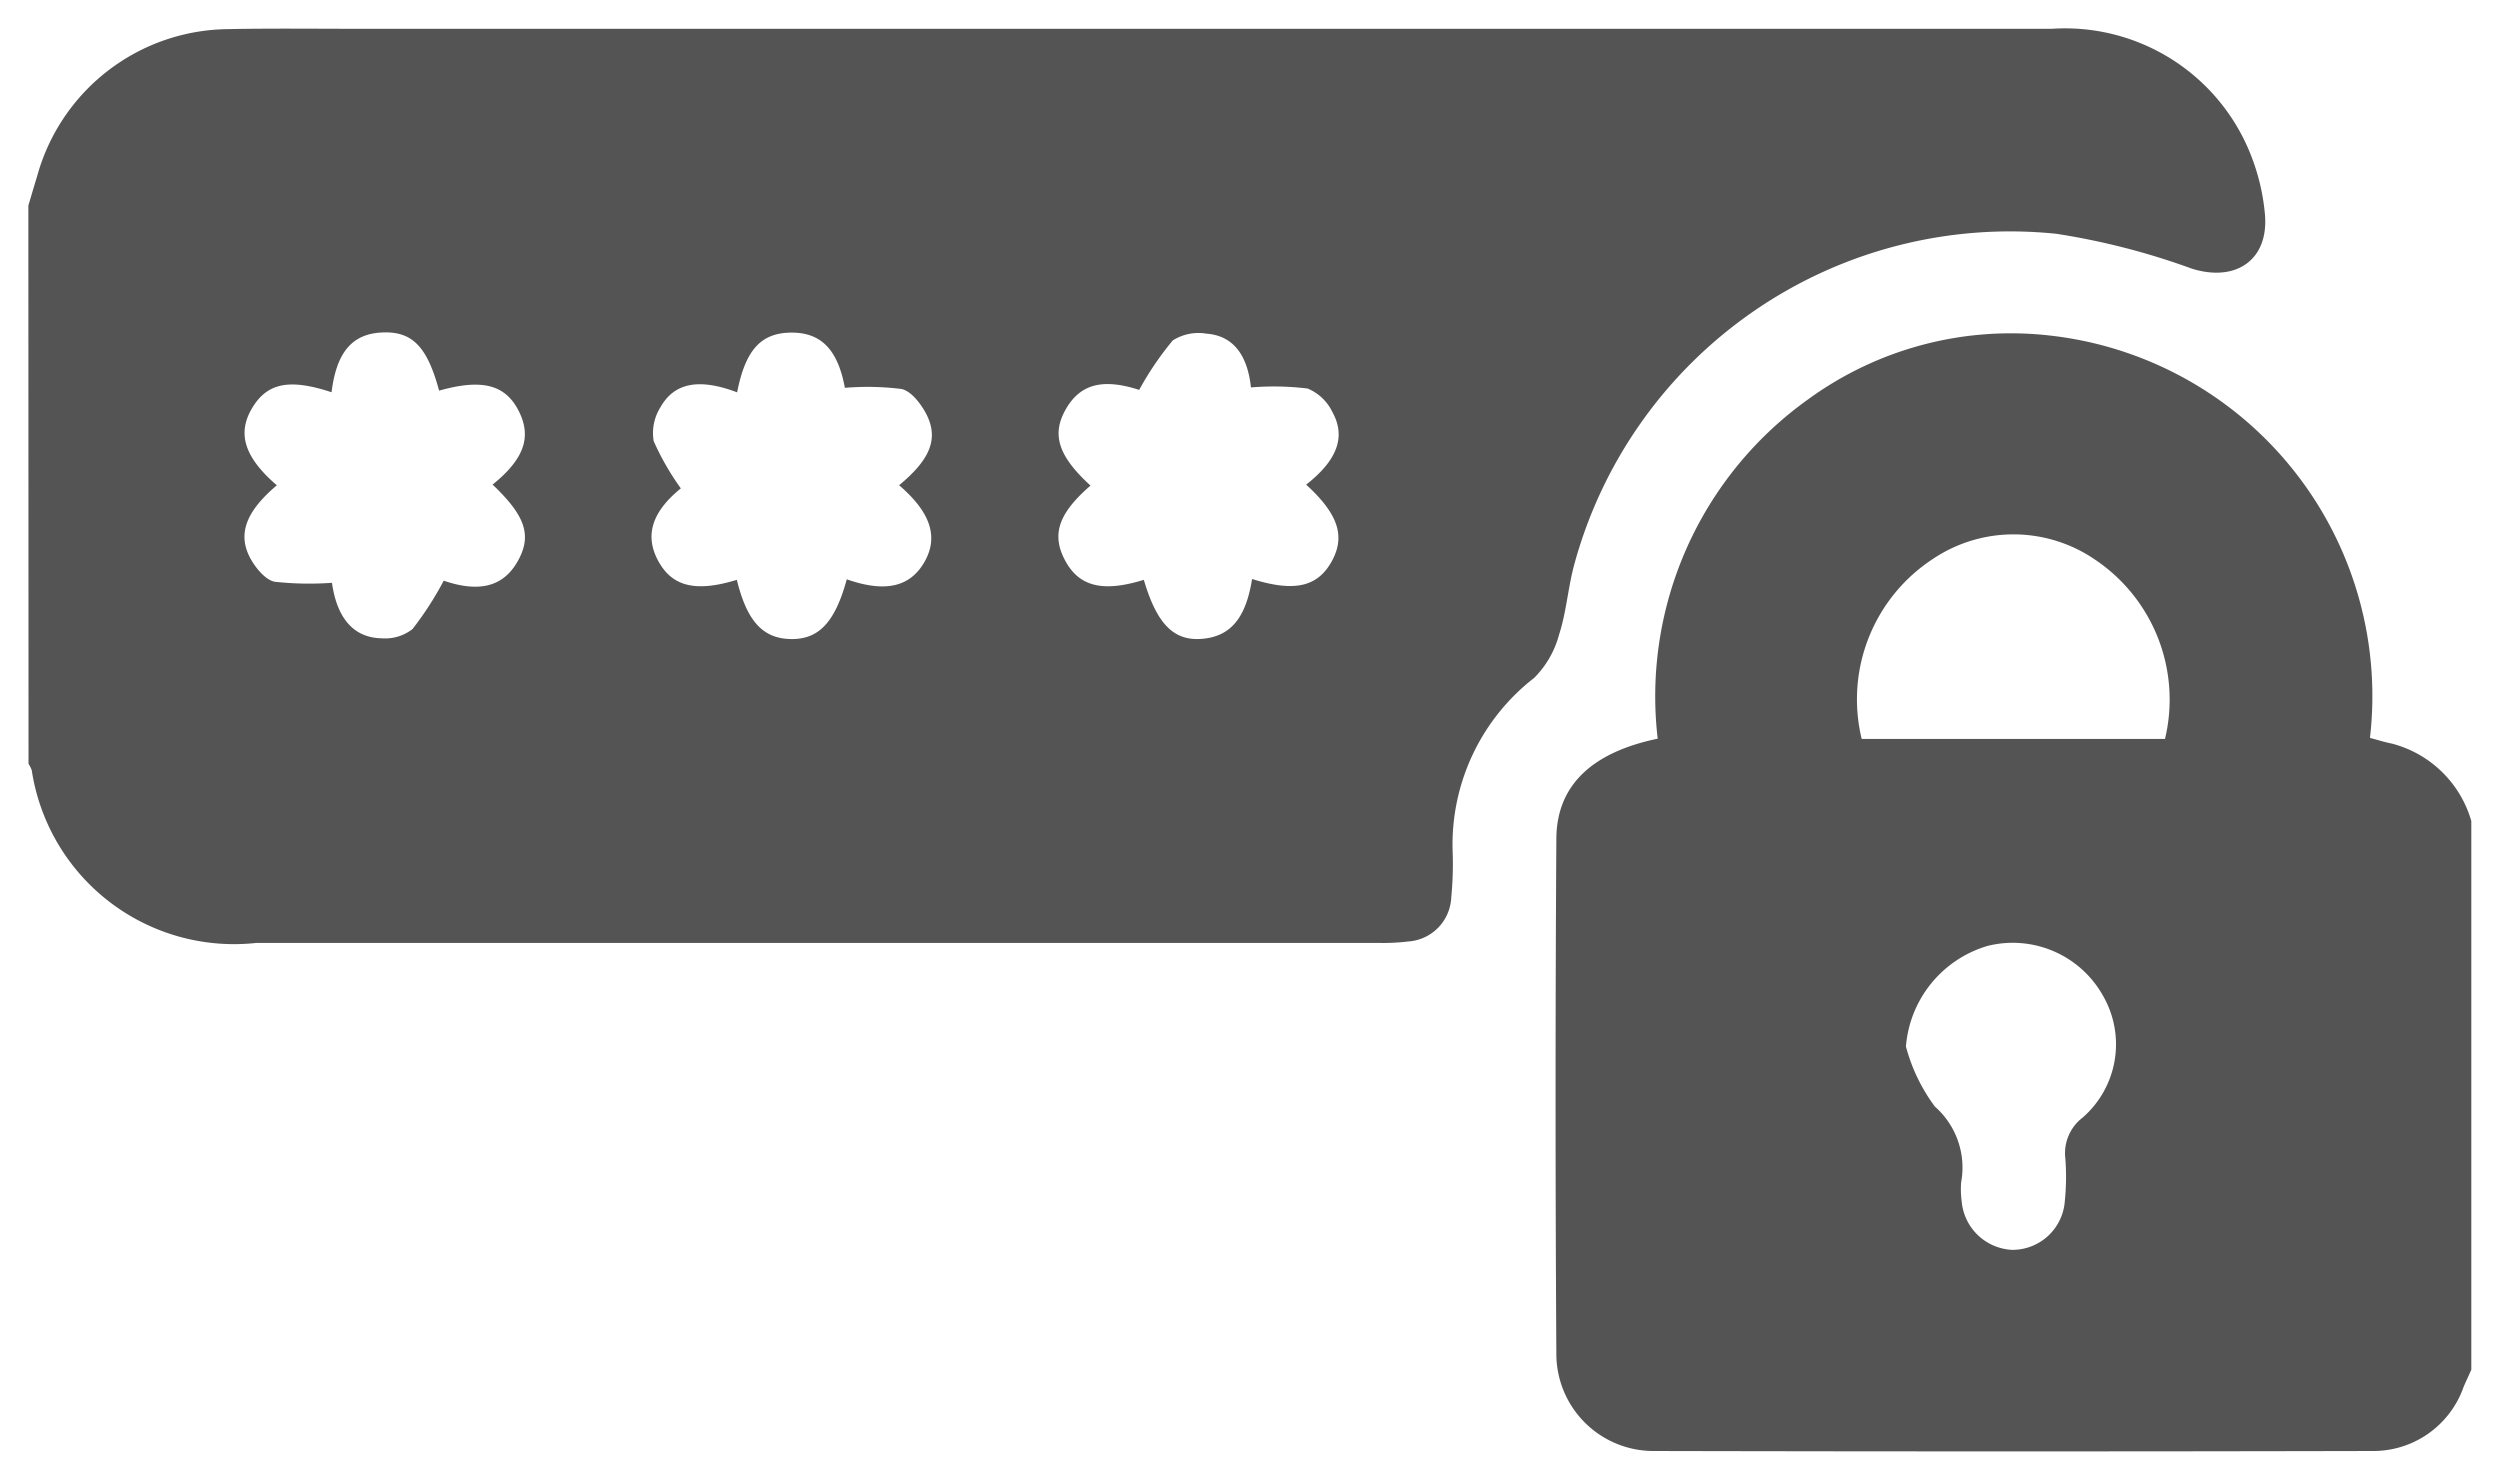 <svg xmlns="http://www.w3.org/2000/svg" width="43.737" height="25.887" viewBox="0 0 43.737 25.887">
  <g id="Group_9" data-name="Group 9" transform="translate(-1212.851 -2711.001)" opacity="0.74">
    <path id="Path_4" data-name="Path 4" d="M585.5,600.522c.051-.17.1-.34.153-.511a3.5,3.5,0,0,1,3.316-2.575c.779-.016,1.558-.006,2.337-.006q14.795,0,29.589,0a3.494,3.494,0,0,1,3.519,2.291,3.718,3.718,0,0,1,.216.97c.061.792-.52,1.175-1.283.934a12.445,12.445,0,0,0-2.368-.609,7.9,7.9,0,0,0-8.445,5.829c-.1.388-.13.8-.253,1.179a1.69,1.69,0,0,1-.435.76,3.69,3.69,0,0,0-1.429,3.015,6.122,6.122,0,0,1-.024.833.807.807,0,0,1-.751.765,3.729,3.729,0,0,1-.541.025H589.492a3.58,3.58,0,0,1-3.933-3.023.605.605,0,0,0-.056-.111Zm12.4,3.268c-.661-.25-1.1-.173-1.344.265a.844.844,0,0,0-.116.588,4.614,4.614,0,0,0,.475.827c-.5.406-.64.82-.395,1.27s.657.55,1.375.33c.176.722.453,1.026.942,1.036s.776-.292.981-1.045c.666.233,1.1.139,1.354-.295s.124-.869-.438-1.351c.552-.457.7-.825.466-1.263-.093-.172-.259-.386-.425-.421a4.818,4.818,0,0,0-.99-.02c-.122-.662-.412-.97-.939-.966s-.8.3-.946,1.044m9.01,3.267c.732.229,1.138.141,1.387-.3s.125-.833-.442-1.351c.54-.424.7-.834.46-1.268a.836.836,0,0,0-.435-.414,4.9,4.9,0,0,0-.991-.019c-.06-.565-.309-.907-.781-.941a.838.838,0,0,0-.587.119,5.382,5.382,0,0,0-.587.865c-.62-.2-1.021-.113-1.278.328s-.15.82.426,1.346c-.563.489-.687.859-.442,1.314s.66.556,1.375.335c.228.775.525,1.075,1.022,1.032s.763-.363.872-1.047m-16.108-3.268c-.737-.242-1.125-.163-1.389.283s-.126.862.435,1.346c-.551.467-.7.871-.446,1.308.093.158.254.351.411.38a5.56,5.56,0,0,0,1,.018c.085.608.37.962.871.971a.778.778,0,0,0,.538-.162,5.752,5.752,0,0,0,.546-.846c.609.208,1.032.112,1.286-.326.263-.455.153-.8-.431-1.355.546-.442.685-.825.464-1.274-.234-.475-.642-.583-1.4-.37-.212-.785-.479-1.05-1.022-1.016-.507.032-.774.355-.859,1.041" transform="translate(627.847 2114.075)" fill="#1a1818" stroke="rgba(0,0,0,0)" stroke-width="1"/>
    <path id="Path_5" data-name="Path 5" d="M921.6,679.492c-.045.1-.092.2-.135.3a1.674,1.674,0,0,1-1.606,1.121q-6.277.014-12.554,0a1.7,1.7,0,0,1-1.712-1.7q-.027-4.5,0-9.01c.005-.929.613-1.51,1.773-1.752A6.384,6.384,0,0,1,910,662.513a6.022,6.022,0,0,1,4.217-1.116,6.347,6.347,0,0,1,5.61,7.04c.124.033.252.074.383.1a1.96,1.96,0,0,1,1.39,1.354Zm-10.666-11.036h5.307a2.949,2.949,0,0,0-1.214-3.131,2.527,2.527,0,0,0-2.838-.024,2.936,2.936,0,0,0-1.254,3.155m.774,5.38a3.09,3.09,0,0,0,.506,1.051,1.422,1.422,0,0,1,.46,1.325,1.625,1.625,0,0,0,.009.333.931.931,0,0,0,.881.849.919.919,0,0,0,.923-.846,4.262,4.262,0,0,0,.01-.75.783.783,0,0,1,.3-.716,1.7,1.7,0,0,0,.363-2.126,1.809,1.809,0,0,0-2.029-.878,2,2,0,0,0-1.423,1.759" transform="translate(334.486 2055.473)" fill="#1a1818" stroke="rgba(0,0,0,0)" stroke-width="1"/>
  </g>
</svg>
